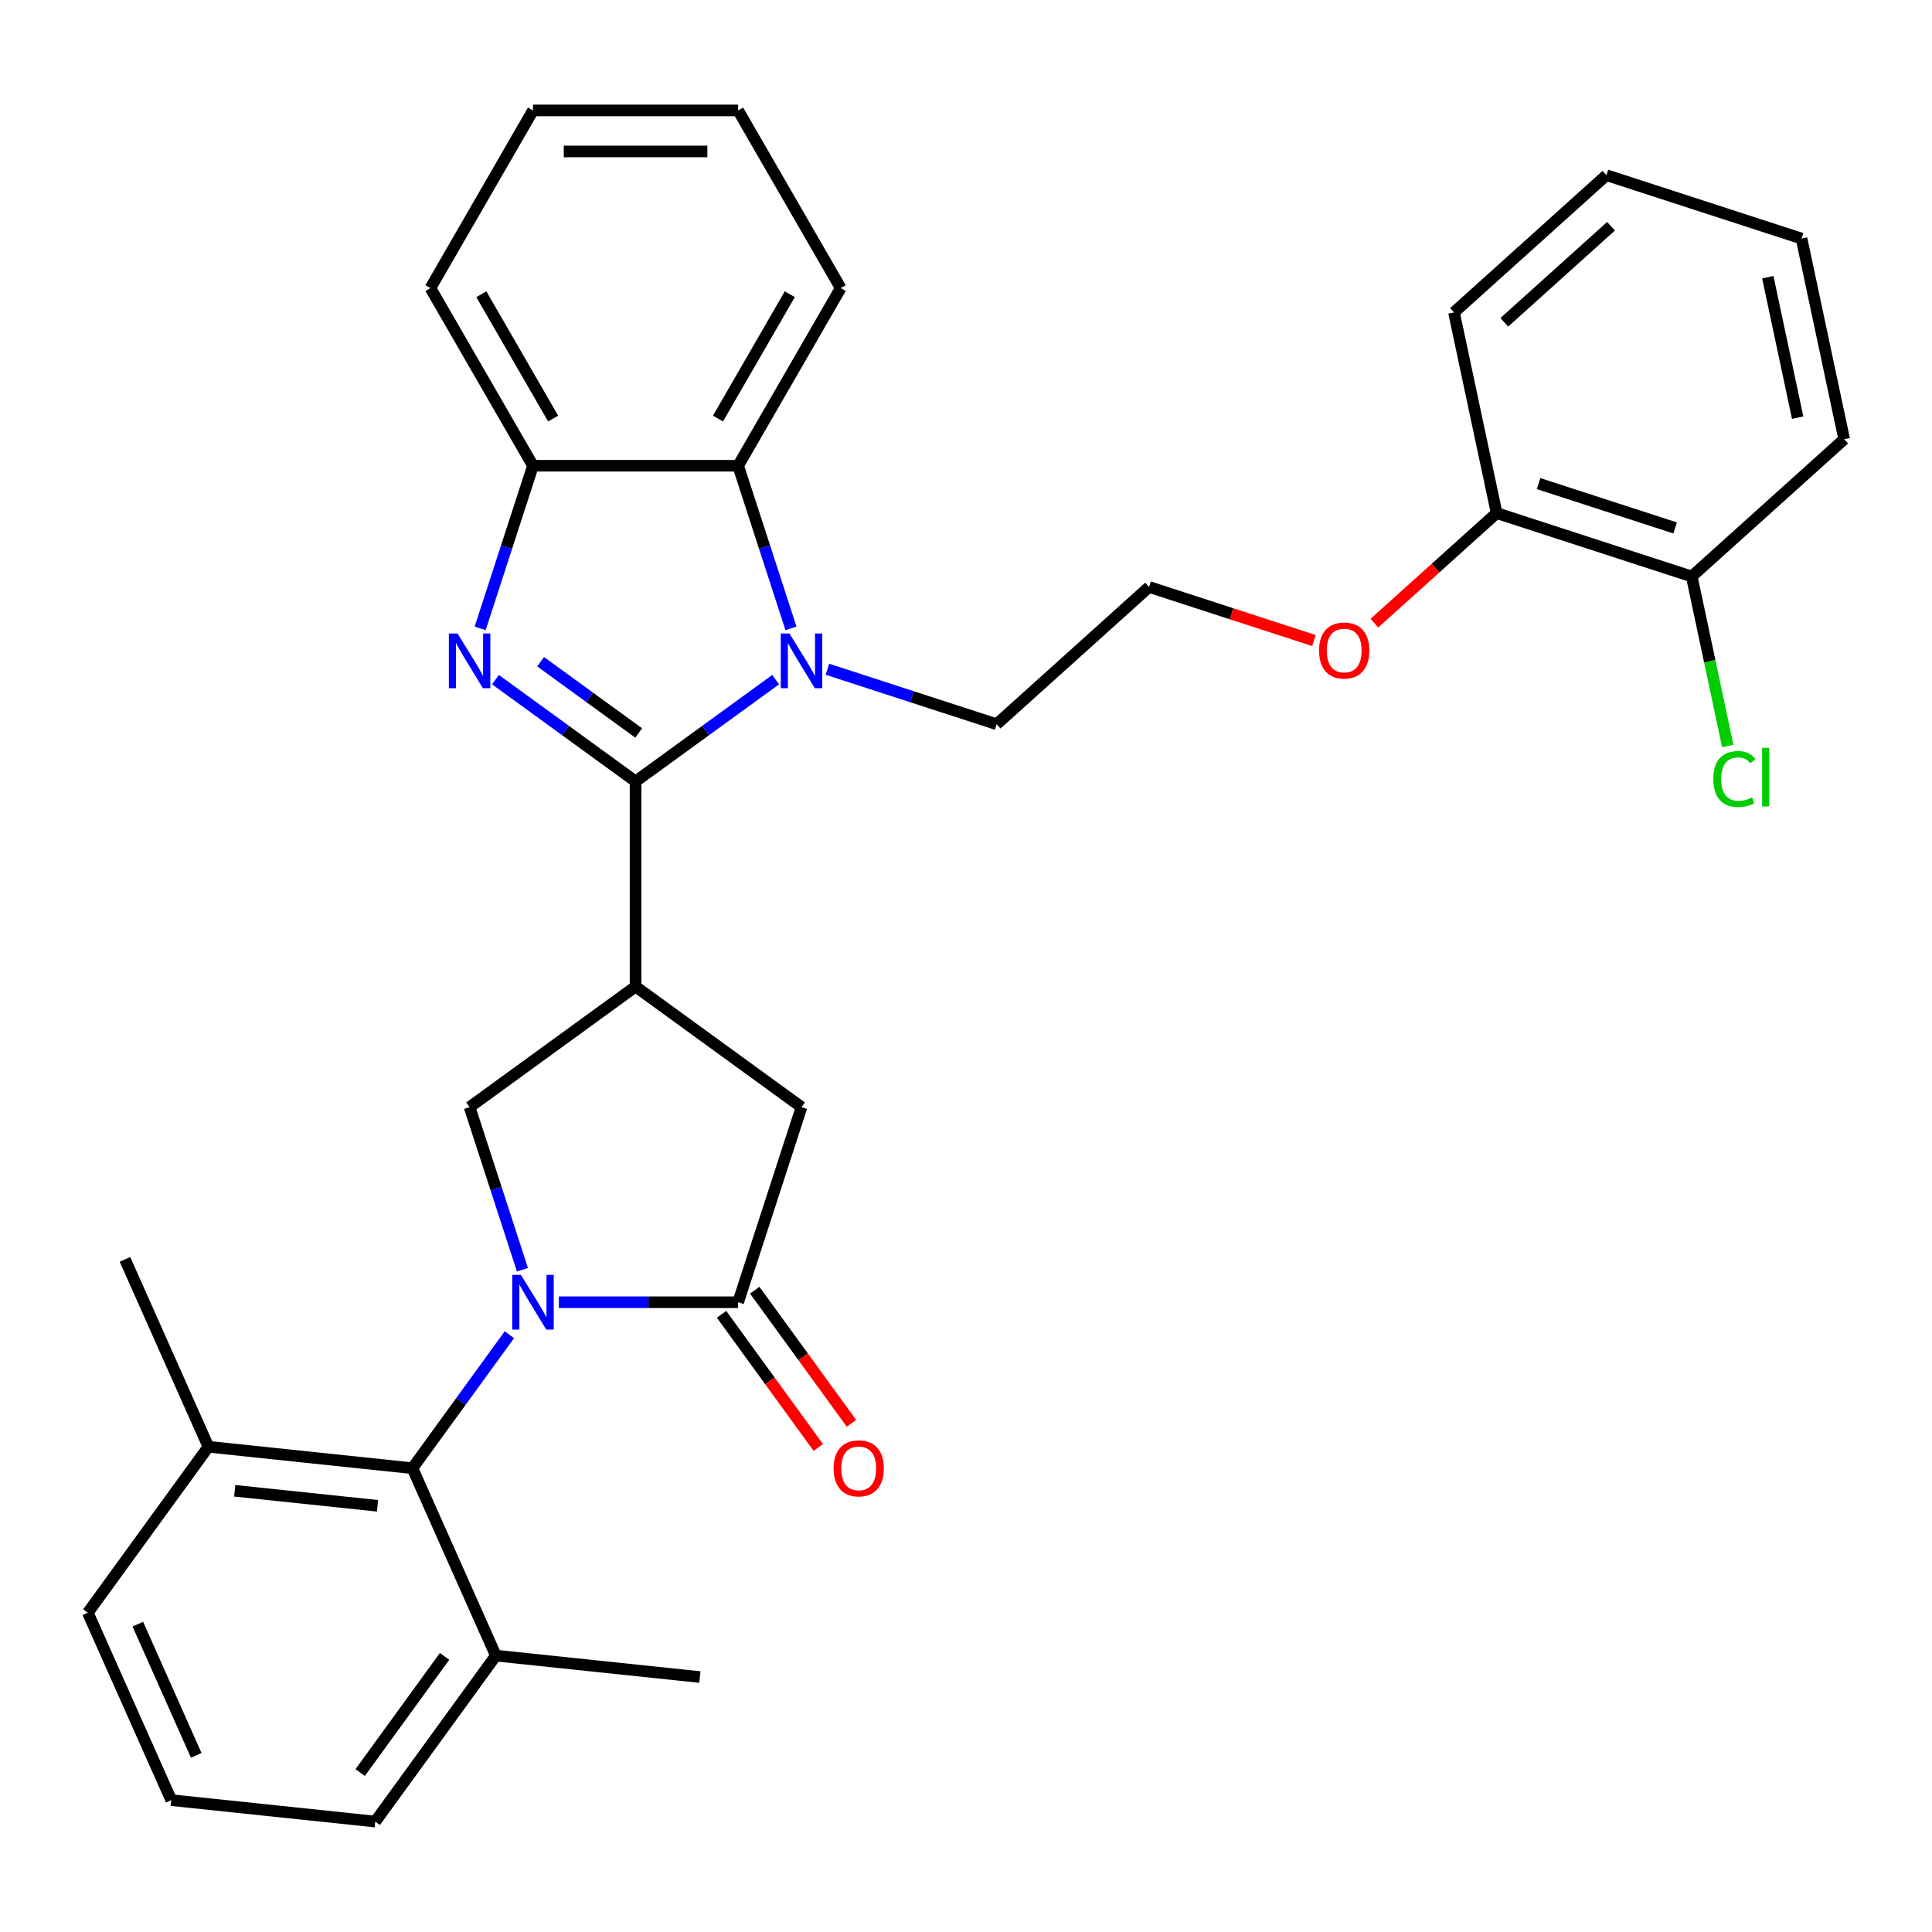 <?xml version='1.0' encoding='iso-8859-1'?>
<svg version='1.1' baseProfile='full'
              xmlns='http://www.w3.org/2000/svg'
                      xmlns:rdkit='http://www.rdkit.org/xml'
                      xmlns:xlink='http://www.w3.org/1999/xlink'
                  xml:space='preserve'
width='1000px' height='1000px' viewBox='0 0 1000 1000'>
<!-- END OF HEADER -->
<rect style='opacity:1.0;fill:#FFFFFF;stroke:none' width='1000' height='1000' x='0' y='0'> </rect>
<path class='bond-1' d='M 328.968,404.462 L 292.714,378.122' style='fill:none;fill-rule:evenodd;stroke:#000000;stroke-width:6px;stroke-linecap:butt;stroke-linejoin:miter;stroke-opacity:1' />
<path class='bond-1' d='M 292.714,378.122 L 256.46,351.782' style='fill:none;fill-rule:evenodd;stroke:#0000FF;stroke-width:6px;stroke-linecap:butt;stroke-linejoin:miter;stroke-opacity:1' />
<path class='bond-1' d='M 330.574,379.38 L 305.196,360.942' style='fill:none;fill-rule:evenodd;stroke:#000000;stroke-width:6px;stroke-linecap:butt;stroke-linejoin:miter;stroke-opacity:1' />
<path class='bond-1' d='M 305.196,360.942 L 279.818,342.504' style='fill:none;fill-rule:evenodd;stroke:#0000FF;stroke-width:6px;stroke-linecap:butt;stroke-linejoin:miter;stroke-opacity:1' />
<path class='bond-2' d='M 328.968,404.462 L 365.221,378.122' style='fill:none;fill-rule:evenodd;stroke:#000000;stroke-width:6px;stroke-linecap:butt;stroke-linejoin:miter;stroke-opacity:1' />
<path class='bond-2' d='M 365.221,378.122 L 401.475,351.782' style='fill:none;fill-rule:evenodd;stroke:#0000FF;stroke-width:6px;stroke-linecap:butt;stroke-linejoin:miter;stroke-opacity:1' />
<path class='bond-3' d='M 328.968,404.462 L 328.968,510.643' style='fill:none;fill-rule:evenodd;stroke:#000000;stroke-width:6px;stroke-linecap:butt;stroke-linejoin:miter;stroke-opacity:1' />
<path class='bond-0' d='M 270.414,657.224 L 256.739,615.14' style='fill:none;fill-rule:evenodd;stroke:#0000FF;stroke-width:6px;stroke-linecap:butt;stroke-linejoin:miter;stroke-opacity:1' />
<path class='bond-0' d='M 256.739,615.14 L 243.065,573.055' style='fill:none;fill-rule:evenodd;stroke:#000000;stroke-width:6px;stroke-linecap:butt;stroke-linejoin:miter;stroke-opacity:1' />
<path class='bond-6' d='M 263.661,690.853 L 238.563,725.397' style='fill:none;fill-rule:evenodd;stroke:#0000FF;stroke-width:6px;stroke-linecap:butt;stroke-linejoin:miter;stroke-opacity:1' />
<path class='bond-6' d='M 238.563,725.397 L 213.465,759.941' style='fill:none;fill-rule:evenodd;stroke:#000000;stroke-width:6px;stroke-linecap:butt;stroke-linejoin:miter;stroke-opacity:1' />
<path class='bond-33' d='M 289.272,674.039 L 335.665,674.039' style='fill:none;fill-rule:evenodd;stroke:#0000FF;stroke-width:6px;stroke-linecap:butt;stroke-linejoin:miter;stroke-opacity:1' />
<path class='bond-33' d='M 335.665,674.039 L 382.058,674.039' style='fill:none;fill-rule:evenodd;stroke:#000000;stroke-width:6px;stroke-linecap:butt;stroke-linejoin:miter;stroke-opacity:1' />
<path class='bond-8' d='M 248.529,325.236 L 262.203,283.151' style='fill:none;fill-rule:evenodd;stroke:#0000FF;stroke-width:6px;stroke-linecap:butt;stroke-linejoin:miter;stroke-opacity:1' />
<path class='bond-8' d='M 262.203,283.151 L 275.877,241.066' style='fill:none;fill-rule:evenodd;stroke:#000000;stroke-width:6px;stroke-linecap:butt;stroke-linejoin:miter;stroke-opacity:1' />
<path class='bond-7' d='M 409.406,325.236 L 395.732,283.151' style='fill:none;fill-rule:evenodd;stroke:#0000FF;stroke-width:6px;stroke-linecap:butt;stroke-linejoin:miter;stroke-opacity:1' />
<path class='bond-7' d='M 395.732,283.151 L 382.058,241.066' style='fill:none;fill-rule:evenodd;stroke:#000000;stroke-width:6px;stroke-linecap:butt;stroke-linejoin:miter;stroke-opacity:1' />
<path class='bond-15' d='M 428.264,346.403 L 472.059,360.632' style='fill:none;fill-rule:evenodd;stroke:#0000FF;stroke-width:6px;stroke-linecap:butt;stroke-linejoin:miter;stroke-opacity:1' />
<path class='bond-15' d='M 472.059,360.632 L 515.854,374.862' style='fill:none;fill-rule:evenodd;stroke:#000000;stroke-width:6px;stroke-linecap:butt;stroke-linejoin:miter;stroke-opacity:1' />
<path class='bond-5' d='M 328.968,510.643 L 243.065,573.055' style='fill:none;fill-rule:evenodd;stroke:#000000;stroke-width:6px;stroke-linecap:butt;stroke-linejoin:miter;stroke-opacity:1' />
<path class='bond-9' d='M 328.968,510.643 L 414.87,573.055' style='fill:none;fill-rule:evenodd;stroke:#000000;stroke-width:6px;stroke-linecap:butt;stroke-linejoin:miter;stroke-opacity:1' />
<path class='bond-4' d='M 382.058,674.039 L 414.87,573.055' style='fill:none;fill-rule:evenodd;stroke:#000000;stroke-width:6px;stroke-linecap:butt;stroke-linejoin:miter;stroke-opacity:1' />
<path class='bond-10' d='M 373.468,680.28 L 398.507,714.744' style='fill:none;fill-rule:evenodd;stroke:#000000;stroke-width:6px;stroke-linecap:butt;stroke-linejoin:miter;stroke-opacity:1' />
<path class='bond-10' d='M 398.507,714.744 L 423.547,749.208' style='fill:none;fill-rule:evenodd;stroke:#FF0000;stroke-width:6px;stroke-linecap:butt;stroke-linejoin:miter;stroke-opacity:1' />
<path class='bond-10' d='M 390.648,667.798 L 415.688,702.261' style='fill:none;fill-rule:evenodd;stroke:#000000;stroke-width:6px;stroke-linecap:butt;stroke-linejoin:miter;stroke-opacity:1' />
<path class='bond-10' d='M 415.688,702.261 L 440.727,736.725' style='fill:none;fill-rule:evenodd;stroke:#FF0000;stroke-width:6px;stroke-linecap:butt;stroke-linejoin:miter;stroke-opacity:1' />
<path class='bond-11' d='M 213.465,759.941 L 107.866,748.842' style='fill:none;fill-rule:evenodd;stroke:#000000;stroke-width:6px;stroke-linecap:butt;stroke-linejoin:miter;stroke-opacity:1' />
<path class='bond-11' d='M 195.406,779.396 L 121.486,771.627' style='fill:none;fill-rule:evenodd;stroke:#000000;stroke-width:6px;stroke-linecap:butt;stroke-linejoin:miter;stroke-opacity:1' />
<path class='bond-12' d='M 213.465,759.941 L 256.653,856.942' style='fill:none;fill-rule:evenodd;stroke:#000000;stroke-width:6px;stroke-linecap:butt;stroke-linejoin:miter;stroke-opacity:1' />
<path class='bond-19' d='M 382.058,241.066 L 435.148,149.111' style='fill:none;fill-rule:evenodd;stroke:#000000;stroke-width:6px;stroke-linecap:butt;stroke-linejoin:miter;stroke-opacity:1' />
<path class='bond-19' d='M 371.63,216.655 L 408.794,152.286' style='fill:none;fill-rule:evenodd;stroke:#000000;stroke-width:6px;stroke-linecap:butt;stroke-linejoin:miter;stroke-opacity:1' />
<path class='bond-32' d='M 382.058,241.066 L 275.877,241.066' style='fill:none;fill-rule:evenodd;stroke:#000000;stroke-width:6px;stroke-linecap:butt;stroke-linejoin:miter;stroke-opacity:1' />
<path class='bond-20' d='M 275.877,241.066 L 222.787,149.111' style='fill:none;fill-rule:evenodd;stroke:#000000;stroke-width:6px;stroke-linecap:butt;stroke-linejoin:miter;stroke-opacity:1' />
<path class='bond-20' d='M 286.305,216.655 L 249.141,152.286' style='fill:none;fill-rule:evenodd;stroke:#000000;stroke-width:6px;stroke-linecap:butt;stroke-linejoin:miter;stroke-opacity:1' />
<path class='bond-23' d='M 107.866,748.842 L 45.455,834.744' style='fill:none;fill-rule:evenodd;stroke:#000000;stroke-width:6px;stroke-linecap:butt;stroke-linejoin:miter;stroke-opacity:1' />
<path class='bond-25' d='M 107.866,748.842 L 64.678,651.841' style='fill:none;fill-rule:evenodd;stroke:#000000;stroke-width:6px;stroke-linecap:butt;stroke-linejoin:miter;stroke-opacity:1' />
<path class='bond-22' d='M 256.653,856.942 L 194.242,942.844' style='fill:none;fill-rule:evenodd;stroke:#000000;stroke-width:6px;stroke-linecap:butt;stroke-linejoin:miter;stroke-opacity:1' />
<path class='bond-22' d='M 230.111,857.345 L 186.423,917.477' style='fill:none;fill-rule:evenodd;stroke:#000000;stroke-width:6px;stroke-linecap:butt;stroke-linejoin:miter;stroke-opacity:1' />
<path class='bond-24' d='M 256.653,856.942 L 362.252,868.041' style='fill:none;fill-rule:evenodd;stroke:#000000;stroke-width:6px;stroke-linecap:butt;stroke-linejoin:miter;stroke-opacity:1' />
<path class='bond-13' d='M 875.638,298.388 L 774.654,265.576' style='fill:none;fill-rule:evenodd;stroke:#000000;stroke-width:6px;stroke-linecap:butt;stroke-linejoin:miter;stroke-opacity:1' />
<path class='bond-13' d='M 867.052,273.269 L 796.363,250.301' style='fill:none;fill-rule:evenodd;stroke:#000000;stroke-width:6px;stroke-linecap:butt;stroke-linejoin:miter;stroke-opacity:1' />
<path class='bond-16' d='M 875.638,298.388 L 884.963,342.261' style='fill:none;fill-rule:evenodd;stroke:#000000;stroke-width:6px;stroke-linecap:butt;stroke-linejoin:miter;stroke-opacity:1' />
<path class='bond-16' d='M 884.963,342.261 L 894.289,386.134' style='fill:none;fill-rule:evenodd;stroke:#00CC00;stroke-width:6px;stroke-linecap:butt;stroke-linejoin:miter;stroke-opacity:1' />
<path class='bond-26' d='M 875.638,298.388 L 954.545,227.339' style='fill:none;fill-rule:evenodd;stroke:#000000;stroke-width:6px;stroke-linecap:butt;stroke-linejoin:miter;stroke-opacity:1' />
<path class='bond-14' d='M 774.654,265.576 L 743.027,294.053' style='fill:none;fill-rule:evenodd;stroke:#000000;stroke-width:6px;stroke-linecap:butt;stroke-linejoin:miter;stroke-opacity:1' />
<path class='bond-14' d='M 743.027,294.053 L 711.4,322.53' style='fill:none;fill-rule:evenodd;stroke:#FF0000;stroke-width:6px;stroke-linecap:butt;stroke-linejoin:miter;stroke-opacity:1' />
<path class='bond-27' d='M 774.654,265.576 L 752.577,161.716' style='fill:none;fill-rule:evenodd;stroke:#000000;stroke-width:6px;stroke-linecap:butt;stroke-linejoin:miter;stroke-opacity:1' />
<path class='bond-18' d='M 515.854,374.862 L 594.762,303.813' style='fill:none;fill-rule:evenodd;stroke:#000000;stroke-width:6px;stroke-linecap:butt;stroke-linejoin:miter;stroke-opacity:1' />
<path class='bond-17' d='M 680.091,331.539 L 637.426,317.676' style='fill:none;fill-rule:evenodd;stroke:#FF0000;stroke-width:6px;stroke-linecap:butt;stroke-linejoin:miter;stroke-opacity:1' />
<path class='bond-17' d='M 637.426,317.676 L 594.762,303.813' style='fill:none;fill-rule:evenodd;stroke:#000000;stroke-width:6px;stroke-linecap:butt;stroke-linejoin:miter;stroke-opacity:1' />
<path class='bond-28' d='M 435.148,149.111 L 382.058,57.156' style='fill:none;fill-rule:evenodd;stroke:#000000;stroke-width:6px;stroke-linecap:butt;stroke-linejoin:miter;stroke-opacity:1' />
<path class='bond-29' d='M 222.787,149.111 L 275.877,57.156' style='fill:none;fill-rule:evenodd;stroke:#000000;stroke-width:6px;stroke-linecap:butt;stroke-linejoin:miter;stroke-opacity:1' />
<path class='bond-21' d='M 88.642,931.745 L 194.242,942.844' style='fill:none;fill-rule:evenodd;stroke:#000000;stroke-width:6px;stroke-linecap:butt;stroke-linejoin:miter;stroke-opacity:1' />
<path class='bond-35' d='M 88.642,931.745 L 45.455,834.744' style='fill:none;fill-rule:evenodd;stroke:#000000;stroke-width:6px;stroke-linecap:butt;stroke-linejoin:miter;stroke-opacity:1' />
<path class='bond-35' d='M 101.564,908.558 L 71.333,840.657' style='fill:none;fill-rule:evenodd;stroke:#000000;stroke-width:6px;stroke-linecap:butt;stroke-linejoin:miter;stroke-opacity:1' />
<path class='bond-36' d='M 954.545,227.339 L 932.469,123.478' style='fill:none;fill-rule:evenodd;stroke:#000000;stroke-width:6px;stroke-linecap:butt;stroke-linejoin:miter;stroke-opacity:1' />
<path class='bond-36' d='M 930.462,216.175 L 915.009,143.473' style='fill:none;fill-rule:evenodd;stroke:#000000;stroke-width:6px;stroke-linecap:butt;stroke-linejoin:miter;stroke-opacity:1' />
<path class='bond-31' d='M 752.577,161.716 L 831.485,90.667' style='fill:none;fill-rule:evenodd;stroke:#000000;stroke-width:6px;stroke-linecap:butt;stroke-linejoin:miter;stroke-opacity:1' />
<path class='bond-31' d='M 778.623,166.84 L 833.859,117.105' style='fill:none;fill-rule:evenodd;stroke:#000000;stroke-width:6px;stroke-linecap:butt;stroke-linejoin:miter;stroke-opacity:1' />
<path class='bond-34' d='M 382.058,57.156 L 275.877,57.156' style='fill:none;fill-rule:evenodd;stroke:#000000;stroke-width:6px;stroke-linecap:butt;stroke-linejoin:miter;stroke-opacity:1' />
<path class='bond-34' d='M 366.131,78.392 L 291.804,78.392' style='fill:none;fill-rule:evenodd;stroke:#000000;stroke-width:6px;stroke-linecap:butt;stroke-linejoin:miter;stroke-opacity:1' />
<path class='bond-30' d='M 932.469,123.478 L 831.485,90.667' style='fill:none;fill-rule:evenodd;stroke:#000000;stroke-width:6px;stroke-linecap:butt;stroke-linejoin:miter;stroke-opacity:1' />
<path  class='atom-1' d='M 269.617 659.879
L 278.897 674.879
Q 279.817 676.359, 281.297 679.039
Q 282.777 681.719, 282.857 681.879
L 282.857 659.879
L 286.617 659.879
L 286.617 688.199
L 282.737 688.199
L 272.777 671.799
Q 271.617 669.879, 270.377 667.679
Q 269.177 665.479, 268.817 664.799
L 268.817 688.199
L 265.137 688.199
L 265.137 659.879
L 269.617 659.879
' fill='#0000FF'/>
<path  class='atom-2' d='M 236.805 327.891
L 246.085 342.891
Q 247.005 344.371, 248.485 347.051
Q 249.965 349.731, 250.045 349.891
L 250.045 327.891
L 253.805 327.891
L 253.805 356.211
L 249.925 356.211
L 239.965 339.811
Q 238.805 337.891, 237.565 335.691
Q 236.365 333.491, 236.005 332.811
L 236.005 356.211
L 232.325 356.211
L 232.325 327.891
L 236.805 327.891
' fill='#0000FF'/>
<path  class='atom-3' d='M 408.61 327.891
L 417.89 342.891
Q 418.81 344.371, 420.29 347.051
Q 421.77 349.731, 421.85 349.891
L 421.85 327.891
L 425.61 327.891
L 425.61 356.211
L 421.73 356.211
L 411.77 339.811
Q 410.61 337.891, 409.37 335.691
Q 408.17 333.491, 407.81 332.811
L 407.81 356.211
L 404.13 356.211
L 404.13 327.891
L 408.61 327.891
' fill='#0000FF'/>
<path  class='atom-11' d='M 431.47 760.021
Q 431.47 753.221, 434.83 749.421
Q 438.19 745.621, 444.47 745.621
Q 450.75 745.621, 454.11 749.421
Q 457.47 753.221, 457.47 760.021
Q 457.47 766.901, 454.07 770.821
Q 450.67 774.701, 444.47 774.701
Q 438.23 774.701, 434.83 770.821
Q 431.47 766.941, 431.47 760.021
M 444.47 771.501
Q 448.79 771.501, 451.11 768.621
Q 453.47 765.701, 453.47 760.021
Q 453.47 754.461, 451.11 751.661
Q 448.79 748.821, 444.47 748.821
Q 440.15 748.821, 437.79 751.621
Q 435.47 754.421, 435.47 760.021
Q 435.47 765.741, 437.79 768.621
Q 440.15 771.501, 444.47 771.501
' fill='#FF0000'/>
<path  class='atom-17' d='M 886.794 403.229
Q 886.794 396.189, 890.074 392.509
Q 893.394 388.789, 899.674 388.789
Q 905.514 388.789, 908.634 392.909
L 905.994 395.069
Q 903.714 392.069, 899.674 392.069
Q 895.394 392.069, 893.114 394.949
Q 890.874 397.789, 890.874 403.229
Q 890.874 408.829, 893.194 411.709
Q 895.554 414.589, 900.114 414.589
Q 903.234 414.589, 906.874 412.709
L 907.994 415.709
Q 906.514 416.669, 904.274 417.229
Q 902.034 417.789, 899.554 417.789
Q 893.394 417.789, 890.074 414.029
Q 886.794 410.269, 886.794 403.229
' fill='#00CC00'/>
<path  class='atom-17' d='M 912.074 387.069
L 915.754 387.069
L 915.754 417.429
L 912.074 417.429
L 912.074 387.069
' fill='#00CC00'/>
<path  class='atom-18' d='M 682.746 336.705
Q 682.746 329.905, 686.106 326.105
Q 689.466 322.305, 695.746 322.305
Q 702.026 322.305, 705.386 326.105
Q 708.746 329.905, 708.746 336.705
Q 708.746 343.585, 705.346 347.505
Q 701.946 351.385, 695.746 351.385
Q 689.506 351.385, 686.106 347.505
Q 682.746 343.625, 682.746 336.705
M 695.746 348.185
Q 700.066 348.185, 702.386 345.305
Q 704.746 342.385, 704.746 336.705
Q 704.746 331.145, 702.386 328.345
Q 700.066 325.505, 695.746 325.505
Q 691.426 325.505, 689.066 328.305
Q 686.746 331.105, 686.746 336.705
Q 686.746 342.425, 689.066 345.305
Q 691.426 348.185, 695.746 348.185
' fill='#FF0000'/>
</svg>
